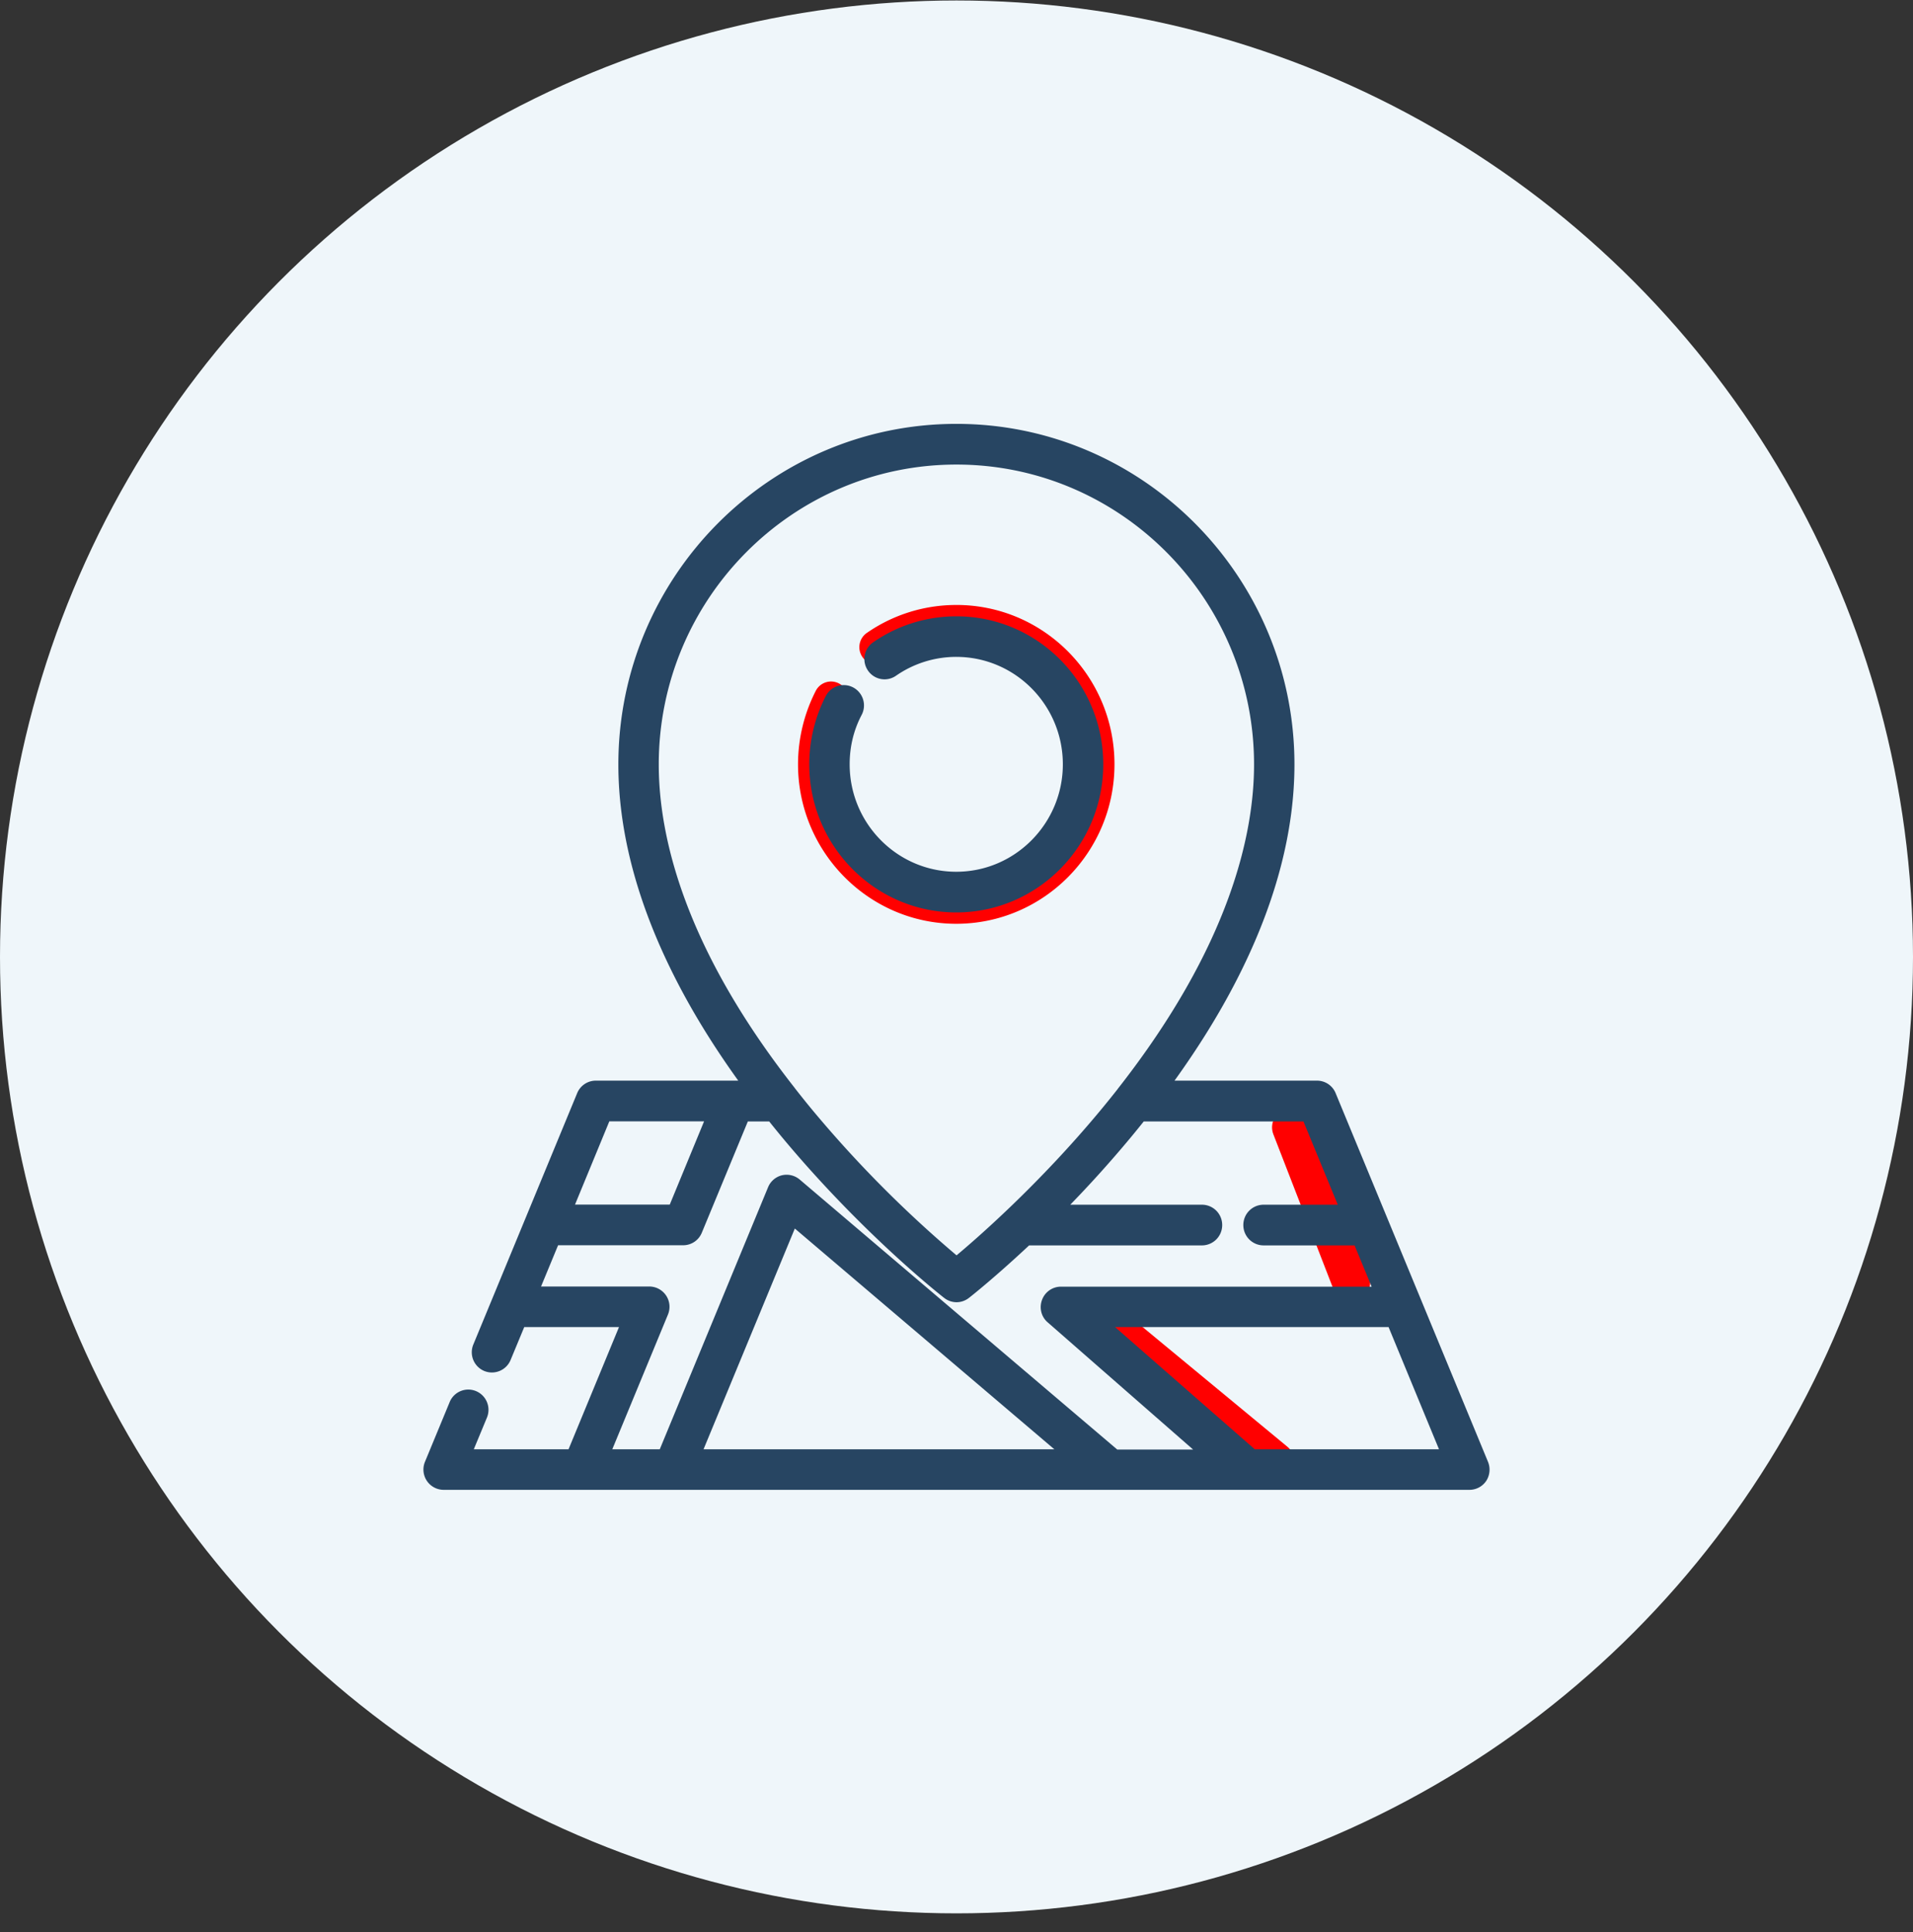 <svg width="100" height="101" fill="none" xmlns="http://www.w3.org/2000/svg"><rect width="100%" height="100%" fill="#333333" stroke="none"/><circle cx="50" cy="50.025" r="50" fill="#EFF6FA"/><path stroke="red" stroke-width="2" stroke-linecap="round" d="m66.659 76.402-8.268-6.836"/><path transform="rotate(-111.198 59.1 9.168)" stroke="red" stroke-width="2" stroke-linecap="round" d="M1-1h8.664"/><path d="M49.995 31.627a8.187 8.187 0 0 0-4.683 1.461.905.905 0 0 0-.233 1.254.888.888 0 0 0 1.246.233 6.417 6.417 0 0 1 3.662-1.146c3.57 0 6.477 2.923 6.477 6.527 0 3.596-2.907 6.527-6.477 6.527-3.571 0-6.477-2.923-6.477-6.527 0-1.063.24-2.076.73-3.006a.907.907 0 0 0-.382-1.22.897.897 0 0 0-1.212.381 8.446 8.446 0 0 0-.93 3.845c0 4.592 3.712 8.337 8.27 8.337 4.56 0 8.272-3.737 8.272-8.337s-3.704-8.33-8.263-8.33Z" fill="red"/><path d="M49.995 32.47c-1.515 0-2.97.455-4.21 1.314a.814.814 0 0 0-.209 1.127.798.798 0 0 0 1.12.209 5.768 5.768 0 0 1 3.291-1.03c3.21 0 5.822 2.627 5.822 5.866 0 3.232-2.612 5.867-5.822 5.867s-5.822-2.627-5.822-5.867c0-.955.217-1.866.657-2.702a.815.815 0 0 0-.343-1.097.806.806 0 0 0-1.09.344 7.59 7.59 0 0 0-.836 3.455c0 4.128 3.337 7.494 7.434 7.494 4.098 0 7.434-3.359 7.434-7.494s-3.328-7.486-7.426-7.486Z" fill="#274562" stroke="#274562" stroke-width=".5"/><path d="m65.498 76.015-7.875-6.89h15.13l2.843 6.89H65.497Zm-7.203 0-16.652-14.16a.815.815 0 0 0-.71-.171.806.806 0 0 0-.552.478l-5.725 13.853h-3.023l3.053-7.39a.81.81 0 0 0-.746-1.12h-6.031l1.097-2.656h6.703c.328 0 .62-.194.746-.5l2.47-5.972h1.404c.246.306.492.612.746.918 4.165 5.009 8.263 8.226 8.435 8.36a.806.806 0 0 0 .492.172c.172 0 .351-.06.493-.172.097-.074 1.373-1.082 3.202-2.799h9.136a.81.81 0 0 0 .806-.813.81.81 0 0 0-.806-.814h-7.48a61.219 61.219 0 0 0 3.569-3.934c.254-.306.5-.611.746-.918h8.636l2 4.852H66.05a.81.81 0 0 0-.806.814.81.81 0 0 0 .806.813h4.926l1.097 2.657H55.458a.804.804 0 0 0-.753.53c-.12.321-.03.68.224.896l8.105 7.09h-4.74v-.014Zm-21.892 0 5.046-12.204 14.345 12.204H36.403ZM31.686 58.37h5.493l-2 4.852h-5.494l2-4.852Zm2.5-18.406c0-8.785 7.09-15.928 15.809-15.928 8.718 0 15.809 7.143 15.809 15.928 0 3.68-1.27 9.569-7.144 17.07-.007.007-.014.015-.014.022-.299.381-.613.77-.934 1.157-3.231 3.889-6.493 6.733-7.71 7.74a61.741 61.741 0 0 1-7.688-7.717c-.336-.403-.65-.799-.955-1.187-.008-.008-.008-.015-.015-.023-5.89-7.493-7.158-13.375-7.158-17.062Zm43.366 36.55-7.964-19.271a.803.803 0 0 0-.747-.5h-7.934c1.545-2.105 2.829-4.195 3.83-6.255 1.776-3.642 2.679-7.188 2.679-10.524 0-9.681-7.815-17.555-17.421-17.555-9.606 0-17.421 7.874-17.421 17.555 0 3.336.903 6.874 2.68 10.524 1 2.06 2.283 4.15 3.828 6.255h-7.934a.803.803 0 0 0-.746.5L24.975 70.38a.81.81 0 0 0 .433 1.06.807.807 0 0 0 1.052-.44l.777-1.874h5.494l-2.844 6.889h-5.494l.829-2a.81.81 0 0 0-.433-1.06.801.801 0 0 0-1.053.44l-1.29 3.12a.81.81 0 0 0 .746 1.12h53.62a.809.809 0 0 0 .673-.359.832.832 0 0 0 .067-.761Z" fill="#274562" stroke="#274562" stroke-width=".5"/></svg>
